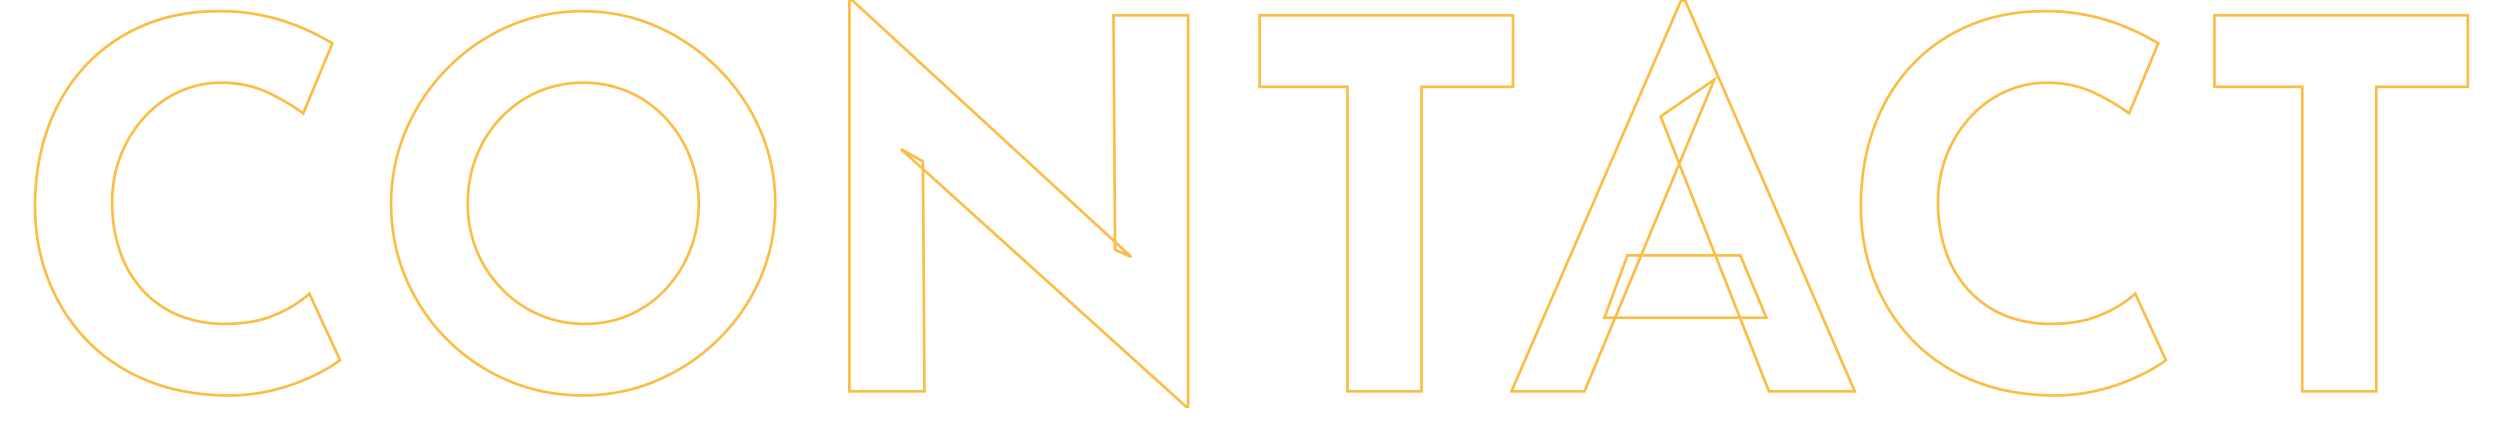 <svg xmlns="http://www.w3.org/2000/svg" xmlns:xlink="http://www.w3.org/1999/xlink" width="920" height="160" viewBox="0 0 920 160">
  <defs>
    <clipPath id="clip-ttl-contact">
      <rect width="920" height="160"/>
    </clipPath>
  </defs>
  <g id="ttl-contact" clip-path="url(#clip-ttl-contact)">
    <path id="パス_103567" data-name="パス 103567" d="M434.216,6.14h-1.444l-.143-.129L336.67-80.661,337.211.5H308.572V-144.32h1.823l.144.132,95.767,88.05-.541-82.73h28.451Zm-1.06-1h.06V-137.868H406.771l.54,82.655,5.875,5.4-.539.826-6.313-2.762-.02-3.024L310.005-143.32h-.433V-.5H336.2l-.54-81.07-7.939-7.171.579-.808,8.338,4.654.019,2.878ZM407.33-52.4l2.976,1.3-2.986-2.745Zm-75.658-34.12,3.984,3.6-.009-1.38ZM752.205,2.017c-.5,0-1.019,0-1.53-.014A89.062,89.062,0,0,1,735.1.326a70.4,70.4,0,0,1-13.846-4.284,68.686,68.686,0,0,1-11.978-6.605,61.926,61.926,0,0,1-10-8.647,67.168,67.168,0,0,1-7.932-10.37,68.471,68.471,0,0,1-5.8-11.789,72.1,72.1,0,0,1-3.55-12.921,79.074,79.074,0,0,1-1.183-13.764,93.489,93.489,0,0,1,1.205-15.216,77.917,77.917,0,0,1,3.619-13.907,71,71,0,0,1,5.87-12.354,64.129,64.129,0,0,1,7.958-10.563,61.693,61.693,0,0,1,9.88-8.577,64.427,64.427,0,0,1,11.629-6.4,65.213,65.213,0,0,1,13.167-3.979,77.094,77.094,0,0,1,14.476-1.325,75.071,75.071,0,0,1,24.794,3.788A86.066,86.066,0,0,1,791-128.449l.354.226-.161.388-10.965,26.354-.515-.392a78.111,78.111,0,0,0-12.421-7.376,35.512,35.512,0,0,0-8.273-2.85,45.222,45.222,0,0,0-9.46-.952,35.839,35.839,0,0,0-14.927,3.245,39.151,39.151,0,0,0-12.623,9.19,44.936,44.936,0,0,0-8.645,13.853,46.117,46.117,0,0,0-3.16,17.2,54.322,54.322,0,0,0,2.886,18.07,40.253,40.253,0,0,0,8.262,14.021,36.656,36.656,0,0,0,12.892,9,43.78,43.78,0,0,0,17.008,3.157c7.289,0,13.608-1.187,18.782-3.528a43.086,43.086,0,0,0,11.893-7.426l.506-.483,11.734,25.423-.295.245a53.3,53.3,0,0,1-8.454,5.135A77.26,77.26,0,0,1,770.369-.27,68.319,68.319,0,0,1,752.205,2.017Zm-3.589-141.389a76.1,76.1,0,0,0-14.288,1.307,64.218,64.218,0,0,0-12.965,3.917,63.428,63.428,0,0,0-11.448,6.3,60.7,60.7,0,0,0-9.719,8.437,63.13,63.13,0,0,0-7.834,10.4,70,70,0,0,0-5.786,12.18A76.909,76.909,0,0,0,683-83.108a92.5,92.5,0,0,0-1.192,15.052,78.07,78.07,0,0,0,1.167,13.59,71.091,71.091,0,0,0,3.5,12.741,67.472,67.472,0,0,0,5.715,11.617,66.168,66.168,0,0,0,7.813,10.216,60.93,60.93,0,0,0,9.836,8.508,67.7,67.7,0,0,0,11.8,6.508A69.4,69.4,0,0,0,735.3-.655,88.047,88.047,0,0,0,750.7,1c.5.009,1.011.013,1.51.013a67.322,67.322,0,0,0,17.9-2.251,76.278,76.278,0,0,0,14.848-5.6,57.143,57.143,0,0,0,7.98-4.777L782.1-35.073a45.731,45.731,0,0,1-11.66,7.141c-5.3,2.4-11.762,3.616-19.194,3.616a44.769,44.769,0,0,1-17.4-3.235,37.649,37.649,0,0,1-13.24-9.24,41.248,41.248,0,0,1-8.47-14.367,55.314,55.314,0,0,1-2.942-18.4,47.112,47.112,0,0,1,3.232-17.576,45.931,45.931,0,0,1,8.839-14.159,40.15,40.15,0,0,1,12.945-9.422,36.833,36.833,0,0,1,15.341-3.335,40.712,40.712,0,0,1,18.175,3.906,81.659,81.659,0,0,1,12.066,7.089L790.1-127.831a86.305,86.305,0,0,0-17.026-7.809A74.081,74.081,0,0,0,748.616-139.372ZM80.293,2.017c-.5,0-1.019,0-1.53-.014A89.063,89.063,0,0,1,63.186.326,70.4,70.4,0,0,1,49.34-3.959a68.692,68.692,0,0,1-11.978-6.605,61.921,61.921,0,0,1-10-8.647,67.168,67.168,0,0,1-7.932-10.37,68.47,68.47,0,0,1-5.8-11.789,72.1,72.1,0,0,1-3.55-12.921A79.076,79.076,0,0,1,8.9-68.056a93.486,93.486,0,0,1,1.205-15.216,77.912,77.912,0,0,1,3.619-13.907,70.994,70.994,0,0,1,5.87-12.354A64.129,64.129,0,0,1,27.552-120.1a61.694,61.694,0,0,1,9.88-8.577,64.427,64.427,0,0,1,11.629-6.4,65.213,65.213,0,0,1,13.167-3.979A77.094,77.094,0,0,1,76.7-140.372a75.071,75.071,0,0,1,24.794,3.788,86.066,86.066,0,0,1,17.588,8.134l.354.226-11.126,26.741-.515-.392a78.112,78.112,0,0,0-12.421-7.376A35.511,35.511,0,0,0,87.1-112.1a45.222,45.222,0,0,0-9.46-.952,35.839,35.839,0,0,0-14.927,3.245,39.151,39.151,0,0,0-12.623,9.19,44.935,44.935,0,0,0-8.645,13.853,46.117,46.117,0,0,0-3.16,17.2,54.323,54.323,0,0,0,2.886,18.07,40.253,40.253,0,0,0,8.262,14.021,36.656,36.656,0,0,0,12.892,9,43.78,43.78,0,0,0,17.008,3.157c7.289,0,13.608-1.187,18.782-3.528a43.081,43.081,0,0,0,11.893-7.426l.506-.483,11.734,25.423-.295.245A53.3,53.3,0,0,1,113.5-5.949,77.26,77.26,0,0,1,98.457-.27,68.318,68.318,0,0,1,80.293,2.017ZM76.7-139.372a76.1,76.1,0,0,0-14.288,1.307,64.218,64.218,0,0,0-12.965,3.917A63.427,63.427,0,0,0,38-127.853a60.7,60.7,0,0,0-9.719,8.437,63.131,63.131,0,0,0-7.834,10.4,70,70,0,0,0-5.786,12.18,76.91,76.91,0,0,0-3.572,13.729A92.494,92.494,0,0,0,9.9-68.056a78.074,78.074,0,0,0,1.167,13.59,71.09,71.09,0,0,0,3.5,12.741,67.468,67.468,0,0,0,5.715,11.617A66.164,66.164,0,0,0,28.1-19.893a60.923,60.923,0,0,0,9.836,8.508,67.692,67.692,0,0,0,11.8,6.508A69.4,69.4,0,0,0,63.385-.655,88.048,88.048,0,0,0,78.783,1c.5.009,1.011.013,1.51.013a67.321,67.321,0,0,0,17.9-2.251,76.277,76.277,0,0,0,14.848-5.6,57.146,57.146,0,0,0,7.981-4.777L110.191-35.073a45.731,45.731,0,0,1-11.66,7.141c-5.3,2.4-11.762,3.616-19.194,3.616a44.769,44.769,0,0,1-17.4-3.235,37.649,37.649,0,0,1-13.24-9.24,41.247,41.247,0,0,1-8.47-14.367,55.314,55.314,0,0,1-2.942-18.4A47.111,47.111,0,0,1,40.52-87.136a45.931,45.931,0,0,1,8.839-14.159A40.149,40.149,0,0,1,62.3-110.717a36.833,36.833,0,0,1,15.341-3.335,40.712,40.712,0,0,1,18.175,3.906,81.662,81.662,0,0,1,12.066,7.089l10.307-24.774a86.3,86.3,0,0,0-17.026-7.809A74.081,74.081,0,0,0,76.7-139.372ZM210.936,2A73.536,73.536,0,0,1,196.645.631a67.741,67.741,0,0,1-13.353-4.12A72.8,72.8,0,0,1,171.2-10.043a71.168,71.168,0,0,1-10.532-8.686,71.167,71.167,0,0,1-8.686-10.532,72.8,72.8,0,0,1-6.555-12.092,67.741,67.741,0,0,1-4.12-13.353A73.537,73.537,0,0,1,139.936-69a71.123,71.123,0,0,1,1.373-14.011,68.177,68.177,0,0,1,4.119-13.257,74.5,74.5,0,0,1,6.554-12.137,73.921,73.921,0,0,1,8.683-10.671,72.463,72.463,0,0,1,10.53-8.874,73.639,73.639,0,0,1,12.091-6.743,66.112,66.112,0,0,1,13.355-4.262,71.186,71.186,0,0,1,14.295-1.42,70.015,70.015,0,0,1,14.154,1.42,66.324,66.324,0,0,1,13.307,4.262,75.417,75.417,0,0,1,12.136,6.742,75.286,75.286,0,0,1,10.67,8.872,74.077,74.077,0,0,1,8.849,10.671,73.884,73.884,0,0,1,6.672,12.138,67.348,67.348,0,0,1,4.191,13.259A69.969,69.969,0,0,1,282.312-69a72.331,72.331,0,0,1-1.4,14.293,66.906,66.906,0,0,1-4.191,13.354,72.186,72.186,0,0,1-6.673,12.092A71.332,71.332,0,0,1,261.2-18.725a73.921,73.921,0,0,1-10.671,8.683,74.505,74.505,0,0,1-12.137,6.554,67.962,67.962,0,0,1-13.3,4.119A72.333,72.333,0,0,1,210.936,2Zm0-141.376a70.182,70.182,0,0,0-14.093,1.4,65.113,65.113,0,0,0-13.153,4.2,72.643,72.643,0,0,0-11.926,6.652,71.478,71.478,0,0,0-10.385,8.751,72.94,72.94,0,0,0-8.566,10.526,73.526,73.526,0,0,0-6.465,11.974,67.19,67.19,0,0,0-4.059,13.063A70.126,70.126,0,0,0,140.936-69a72.528,72.528,0,0,0,1.353,14.1,66.745,66.745,0,0,0,4.058,13.155,71.791,71.791,0,0,0,6.464,11.925,70.152,70.152,0,0,0,8.563,10.383,70.152,70.152,0,0,0,10.383,8.563,71.789,71.789,0,0,0,11.925,6.464A66.744,66.744,0,0,0,196.839-.349,72.529,72.529,0,0,0,210.936,1,71.322,71.322,0,0,0,224.891-.349,66.963,66.963,0,0,0,238-4.408a73.525,73.525,0,0,0,11.974-6.465A72.94,72.94,0,0,0,260.5-19.439a70.339,70.339,0,0,0,8.727-10.384,71.193,71.193,0,0,0,6.581-11.925A65.915,65.915,0,0,0,279.935-54.9,71.335,71.335,0,0,0,281.312-69a68.971,68.971,0,0,0-1.376-13.812,66.348,66.348,0,0,0-4.128-13.061,72.891,72.891,0,0,0-6.582-11.973,73.08,73.08,0,0,0-8.729-10.526,74.275,74.275,0,0,0-10.527-8.753,74.4,74.4,0,0,0-11.975-6.653,65.319,65.319,0,0,0-13.107-4.2A69.006,69.006,0,0,0,210.936-139.372ZM871.5.5h-28.26V-111.548H810.908v-27.32h94.248v27.32H871.5Zm-27.26-1H870.5V-112.548h33.652v-25.32H811.908v25.32h32.336ZM679.818.5H647.132l-.125-.317L636.464-26.572H591.21L579.937.5H551.958l.3-.7L614.808-144.32h2.16l.131.3Zm-32.006-1h30.482L628.311-115.672l-13.3,31.936,13.094,33.229h9.17l10.006,23.936h-9.744Zm-94.33,0h25.789l10.856-26.072h-3.908l8.829-23.936h5.046l13.84-33.239L607-101.331l.328-.225,20.888-14.323L616.312-143.32h-.848Zm83.663-27.072h8.636l-9.17-21.936H628.5Zm-45.518,0H636.07l-8.644-21.936H600.76Zm-3.973,0h2.89l9.134-21.936h-3.933Zm13.523-22.936h25.855l-12.571-31.9Zm7.05-50.449,6.259,15.884,11.758-28.239ZM520.132.5h-28.26V-111.548H459.536v-27.32h94.248v27.32H520.132Zm-27.26-1h26.26V-112.548h33.652v-25.32H460.536v25.32h32.336Zm-281-23.816a42.987,42.987,0,0,1-17.213-3.425,43.155,43.155,0,0,1-13.884-9.6A44.994,44.994,0,0,1,171.464-51.6,45.436,45.436,0,0,1,168.136-69a47.843,47.843,0,0,1,3.231-17.668,44.229,44.229,0,0,1,9.127-14.355,42.38,42.38,0,0,1,13.7-9.607,41.846,41.846,0,0,1,16.933-3.426,41.846,41.846,0,0,1,16.933,3.426,41.339,41.339,0,0,1,13.606,9.61,46.408,46.408,0,0,1,9.123,14.348A46.647,46.647,0,0,1,254.112-69a46.6,46.6,0,0,1-3.232,17.388,46.194,46.194,0,0,1-8.933,14.253,40.589,40.589,0,0,1-13.418,9.612A40.721,40.721,0,0,1,211.876-24.316Zm-.752-88.736a40.853,40.853,0,0,0-16.531,3.342,41.386,41.386,0,0,0-13.375,9.381A43.234,43.234,0,0,0,172.3-86.3,46.849,46.849,0,0,0,169.136-69a44.442,44.442,0,0,0,3.252,17.012A44,44,0,0,0,181.5-38.042a42.163,42.163,0,0,0,13.564,9.383,42,42,0,0,0,16.815,3.343,39.728,39.728,0,0,0,16.247-3.341,39.6,39.6,0,0,0,13.09-9.376,45.2,45.2,0,0,0,8.739-13.947A45.6,45.6,0,0,0,253.112-69a45.654,45.654,0,0,0-3.253-17.3,45.413,45.413,0,0,0-8.925-14.04,40.348,40.348,0,0,0-13.278-9.378A40.853,40.853,0,0,0,211.124-113.052Z" transform="translate(3.5 144)" fill="#fbbd43"/>
  </g>
</svg>
